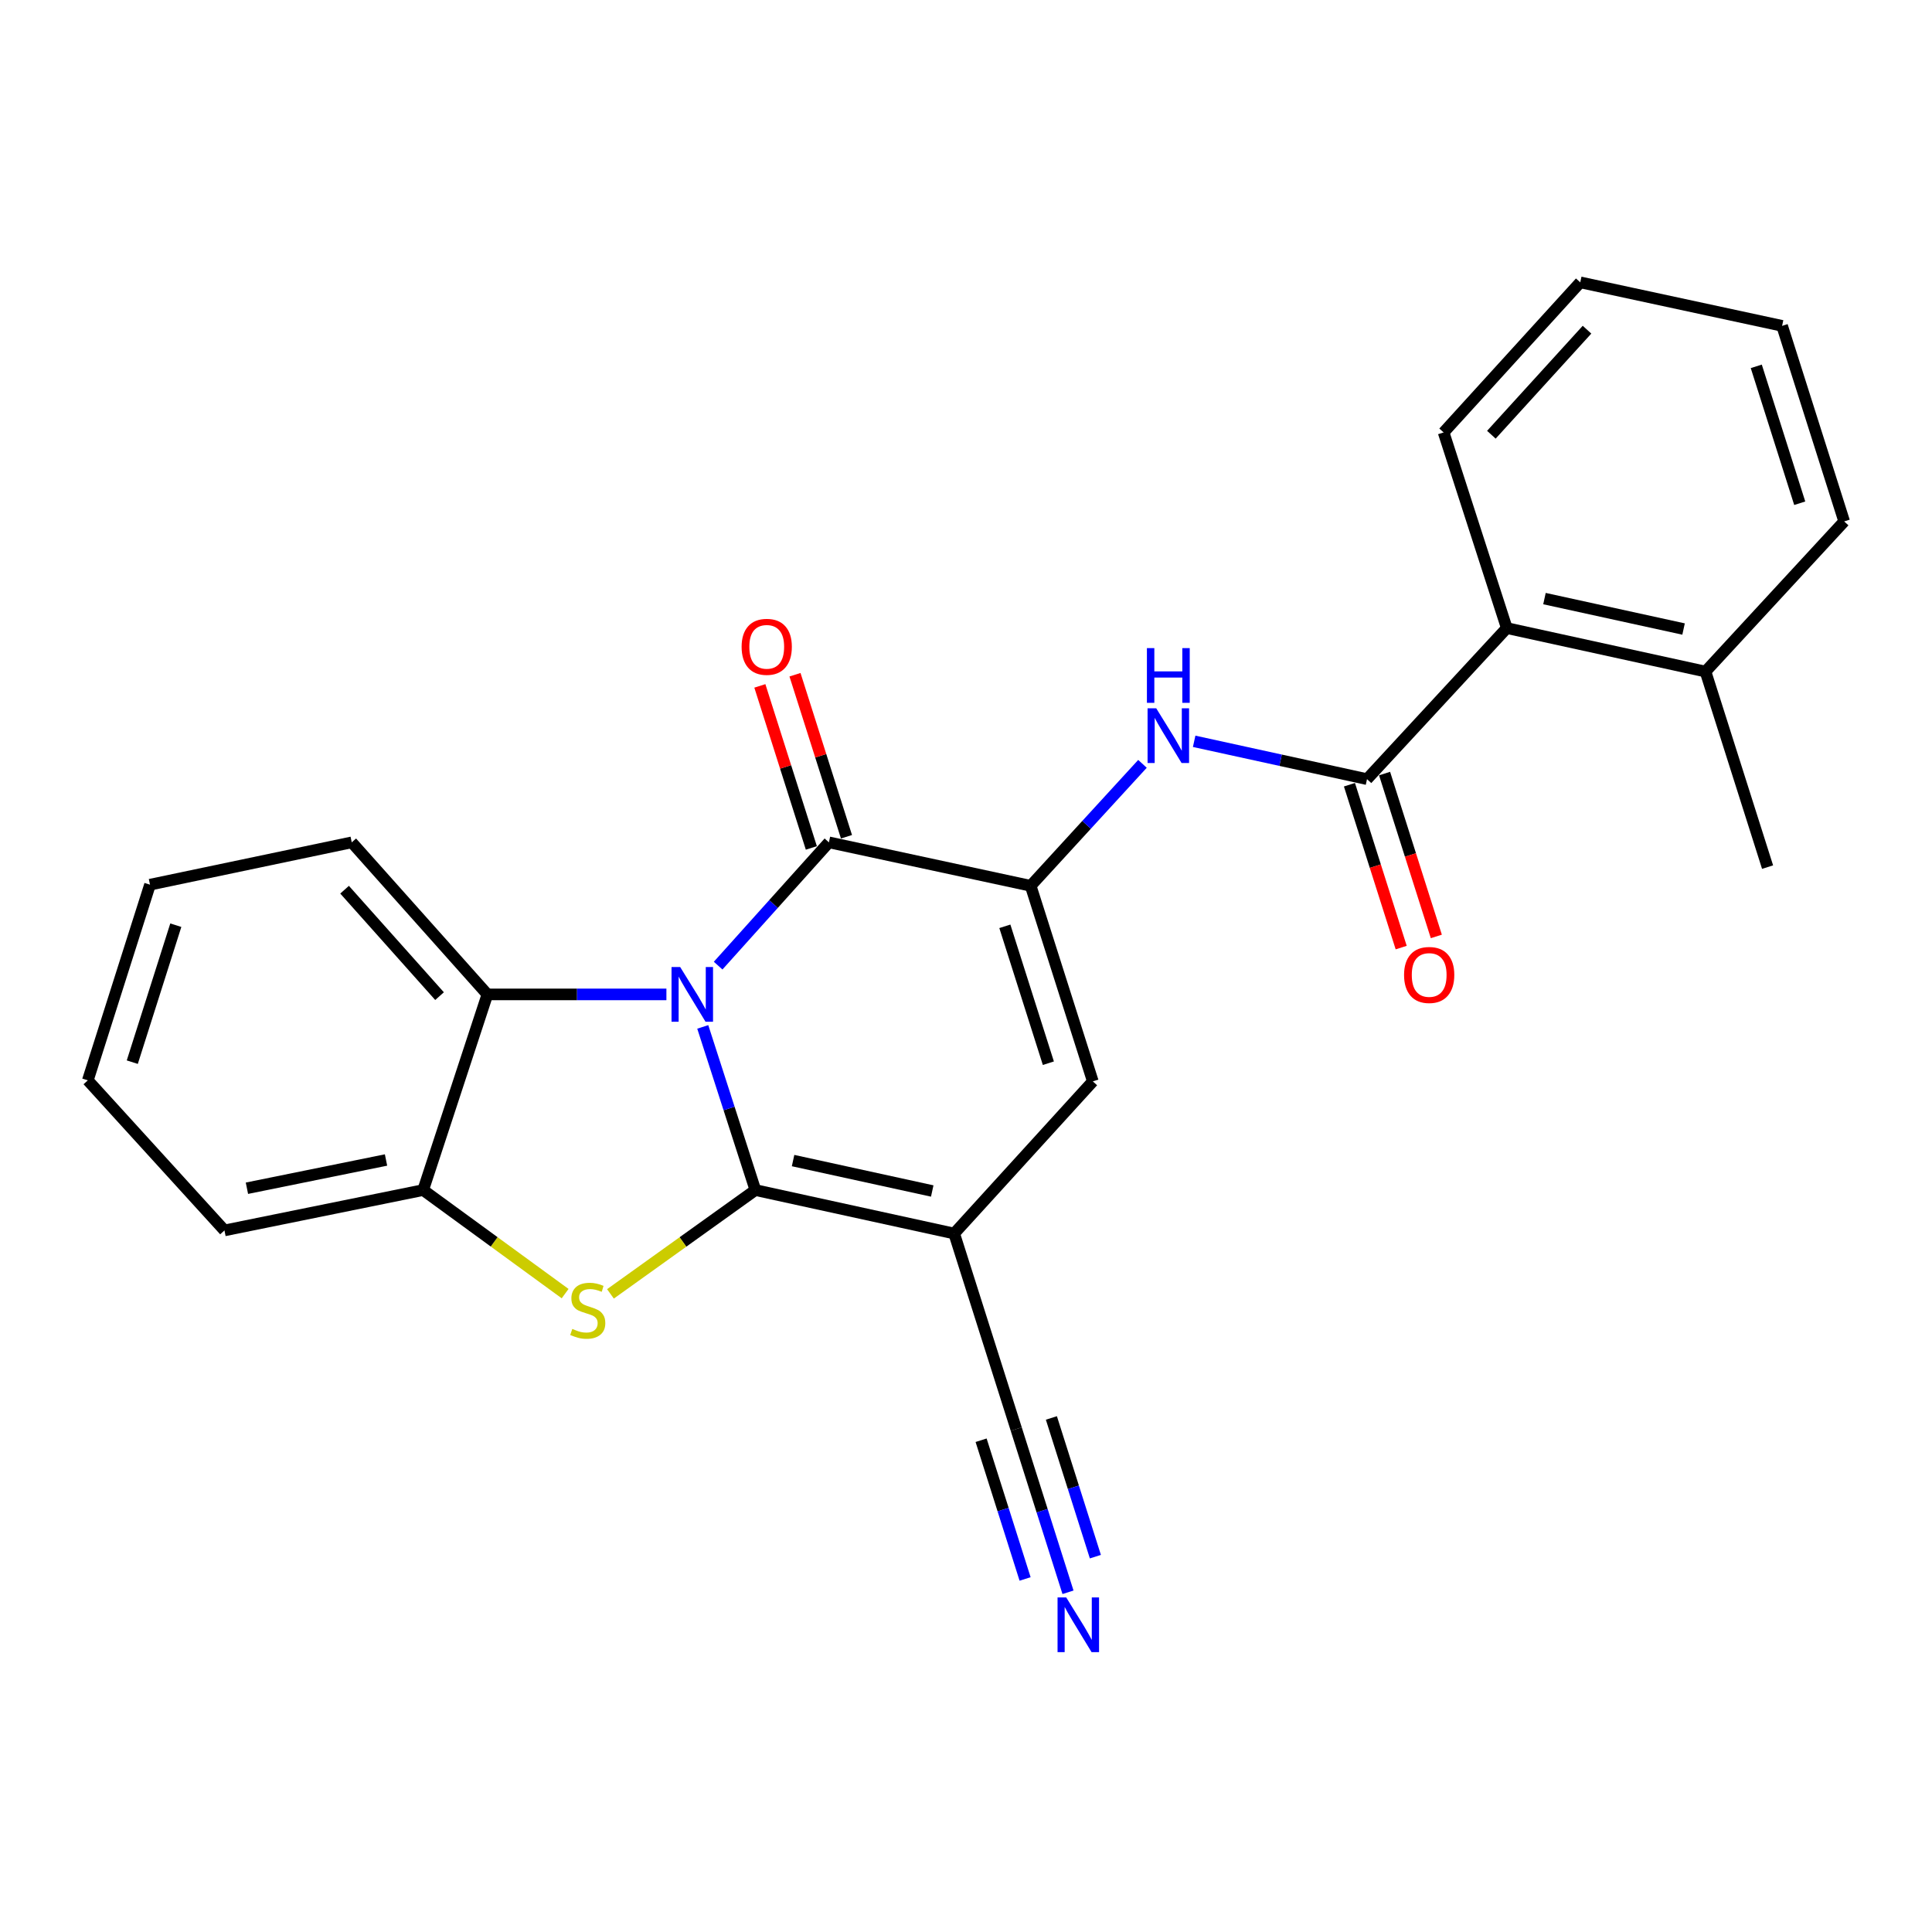 <?xml version='1.0' encoding='iso-8859-1'?>
<svg version='1.1' baseProfile='full'
              xmlns='http://www.w3.org/2000/svg'
                      xmlns:rdkit='http://www.rdkit.org/xml'
                      xmlns:xlink='http://www.w3.org/1999/xlink'
                  xml:space='preserve'
width='1000px' height='1000px' viewBox='0 0 1000 1000'>
<!-- END OF HEADER -->
<rect style='opacity:1.0;fill:#FFFFFF;stroke:none' width='1000' height='1000' x='0' y='0'> </rect>
<path class='bond-0' d='M 390.986,615.978 L 377.367,573.751' style='fill:none;fill-rule:evenodd;stroke:#000000;stroke-width:6px;stroke-linecap:butt;stroke-linejoin:miter;stroke-opacity:1' />
<path class='bond-0' d='M 377.367,573.751 L 363.748,531.523' style='fill:none;fill-rule:evenodd;stroke:#0000FF;stroke-width:6px;stroke-linecap:butt;stroke-linejoin:miter;stroke-opacity:1' />
<path class='bond-1' d='M 390.986,615.978 L 493.883,638.474' style='fill:none;fill-rule:evenodd;stroke:#000000;stroke-width:6px;stroke-linecap:butt;stroke-linejoin:miter;stroke-opacity:1' />
<path class='bond-1' d='M 410.496,600.71 L 482.524,616.458' style='fill:none;fill-rule:evenodd;stroke:#000000;stroke-width:6px;stroke-linecap:butt;stroke-linejoin:miter;stroke-opacity:1' />
<path class='bond-3' d='M 390.986,615.978 L 353.479,642.843' style='fill:none;fill-rule:evenodd;stroke:#000000;stroke-width:6px;stroke-linecap:butt;stroke-linejoin:miter;stroke-opacity:1' />
<path class='bond-3' d='M 353.479,642.843 L 315.972,669.708' style='fill:none;fill-rule:evenodd;stroke:#CCCC00;stroke-width:6px;stroke-linecap:butt;stroke-linejoin:miter;stroke-opacity:1' />
<path class='bond-2' d='M 371.708,499.807 L 400.377,467.902' style='fill:none;fill-rule:evenodd;stroke:#0000FF;stroke-width:6px;stroke-linecap:butt;stroke-linejoin:miter;stroke-opacity:1' />
<path class='bond-2' d='M 400.377,467.902 L 429.045,435.998' style='fill:none;fill-rule:evenodd;stroke:#000000;stroke-width:6px;stroke-linecap:butt;stroke-linejoin:miter;stroke-opacity:1' />
<path class='bond-6' d='M 344.932,514.703 L 298.604,514.703' style='fill:none;fill-rule:evenodd;stroke:#0000FF;stroke-width:6px;stroke-linecap:butt;stroke-linejoin:miter;stroke-opacity:1' />
<path class='bond-6' d='M 298.604,514.703 L 252.277,514.703' style='fill:none;fill-rule:evenodd;stroke:#000000;stroke-width:6px;stroke-linecap:butt;stroke-linejoin:miter;stroke-opacity:1' />
<path class='bond-5' d='M 493.883,638.474 L 565.644,559.716' style='fill:none;fill-rule:evenodd;stroke:#000000;stroke-width:6px;stroke-linecap:butt;stroke-linejoin:miter;stroke-opacity:1' />
<path class='bond-10' d='M 493.883,638.474 L 526.005,739.696' style='fill:none;fill-rule:evenodd;stroke:#000000;stroke-width:6px;stroke-linecap:butt;stroke-linejoin:miter;stroke-opacity:1' />
<path class='bond-13' d='M 438.138,433.108 L 424.812,391.174' style='fill:none;fill-rule:evenodd;stroke:#000000;stroke-width:6px;stroke-linecap:butt;stroke-linejoin:miter;stroke-opacity:1' />
<path class='bond-13' d='M 424.812,391.174 L 411.487,349.24' style='fill:none;fill-rule:evenodd;stroke:#FF0000;stroke-width:6px;stroke-linecap:butt;stroke-linejoin:miter;stroke-opacity:1' />
<path class='bond-13' d='M 419.952,438.888 L 406.626,396.953' style='fill:none;fill-rule:evenodd;stroke:#000000;stroke-width:6px;stroke-linecap:butt;stroke-linejoin:miter;stroke-opacity:1' />
<path class='bond-13' d='M 406.626,396.953 L 393.3,355.019' style='fill:none;fill-rule:evenodd;stroke:#FF0000;stroke-width:6px;stroke-linecap:butt;stroke-linejoin:miter;stroke-opacity:1' />
<path class='bond-26' d='M 429.045,435.998 L 533.469,458.494' style='fill:none;fill-rule:evenodd;stroke:#000000;stroke-width:6px;stroke-linecap:butt;stroke-linejoin:miter;stroke-opacity:1' />
<path class='bond-9' d='M 292.508,669.577 L 255.769,642.777' style='fill:none;fill-rule:evenodd;stroke:#CCCC00;stroke-width:6px;stroke-linecap:butt;stroke-linejoin:miter;stroke-opacity:1' />
<path class='bond-9' d='M 255.769,642.777 L 219.031,615.978' style='fill:none;fill-rule:evenodd;stroke:#000000;stroke-width:6px;stroke-linecap:butt;stroke-linejoin:miter;stroke-opacity:1' />
<path class='bond-4' d='M 533.469,458.494 L 565.644,559.716' style='fill:none;fill-rule:evenodd;stroke:#000000;stroke-width:6px;stroke-linecap:butt;stroke-linejoin:miter;stroke-opacity:1' />
<path class='bond-4' d='M 520.109,479.458 L 542.632,550.314' style='fill:none;fill-rule:evenodd;stroke:#000000;stroke-width:6px;stroke-linecap:butt;stroke-linejoin:miter;stroke-opacity:1' />
<path class='bond-8' d='M 533.469,458.494 L 562.407,426.93' style='fill:none;fill-rule:evenodd;stroke:#000000;stroke-width:6px;stroke-linecap:butt;stroke-linejoin:miter;stroke-opacity:1' />
<path class='bond-8' d='M 562.407,426.93 L 591.345,395.365' style='fill:none;fill-rule:evenodd;stroke:#0000FF;stroke-width:6px;stroke-linecap:butt;stroke-linejoin:miter;stroke-opacity:1' />
<path class='bond-16' d='M 252.277,514.703 L 182.064,435.998' style='fill:none;fill-rule:evenodd;stroke:#000000;stroke-width:6px;stroke-linecap:butt;stroke-linejoin:miter;stroke-opacity:1' />
<path class='bond-16' d='M 227.506,515.6 L 178.356,460.507' style='fill:none;fill-rule:evenodd;stroke:#000000;stroke-width:6px;stroke-linecap:butt;stroke-linejoin:miter;stroke-opacity:1' />
<path class='bond-25' d='M 252.277,514.703 L 219.031,615.978' style='fill:none;fill-rule:evenodd;stroke:#000000;stroke-width:6px;stroke-linecap:butt;stroke-linejoin:miter;stroke-opacity:1' />
<path class='bond-7' d='M 707.565,403.282 L 662.829,393.492' style='fill:none;fill-rule:evenodd;stroke:#000000;stroke-width:6px;stroke-linecap:butt;stroke-linejoin:miter;stroke-opacity:1' />
<path class='bond-7' d='M 662.829,393.492 L 618.093,383.702' style='fill:none;fill-rule:evenodd;stroke:#0000FF;stroke-width:6px;stroke-linecap:butt;stroke-linejoin:miter;stroke-opacity:1' />
<path class='bond-12' d='M 707.565,403.282 L 779.909,325.097' style='fill:none;fill-rule:evenodd;stroke:#000000;stroke-width:6px;stroke-linecap:butt;stroke-linejoin:miter;stroke-opacity:1' />
<path class='bond-14' d='M 698.471,406.171 L 711.862,448.32' style='fill:none;fill-rule:evenodd;stroke:#000000;stroke-width:6px;stroke-linecap:butt;stroke-linejoin:miter;stroke-opacity:1' />
<path class='bond-14' d='M 711.862,448.32 L 725.253,490.47' style='fill:none;fill-rule:evenodd;stroke:#FF0000;stroke-width:6px;stroke-linecap:butt;stroke-linejoin:miter;stroke-opacity:1' />
<path class='bond-14' d='M 716.658,400.393 L 730.049,442.542' style='fill:none;fill-rule:evenodd;stroke:#000000;stroke-width:6px;stroke-linecap:butt;stroke-linejoin:miter;stroke-opacity:1' />
<path class='bond-14' d='M 730.049,442.542 L 743.44,484.692' style='fill:none;fill-rule:evenodd;stroke:#FF0000;stroke-width:6px;stroke-linecap:butt;stroke-linejoin:miter;stroke-opacity:1' />
<path class='bond-17' d='M 219.031,615.978 L 116.176,636.863' style='fill:none;fill-rule:evenodd;stroke:#000000;stroke-width:6px;stroke-linecap:butt;stroke-linejoin:miter;stroke-opacity:1' />
<path class='bond-17' d='M 199.806,600.41 L 127.807,615.029' style='fill:none;fill-rule:evenodd;stroke:#000000;stroke-width:6px;stroke-linecap:butt;stroke-linejoin:miter;stroke-opacity:1' />
<path class='bond-11' d='M 526.005,739.696 L 539.4,781.931' style='fill:none;fill-rule:evenodd;stroke:#000000;stroke-width:6px;stroke-linecap:butt;stroke-linejoin:miter;stroke-opacity:1' />
<path class='bond-11' d='M 539.4,781.931 L 552.794,824.166' style='fill:none;fill-rule:evenodd;stroke:#0000FF;stroke-width:6px;stroke-linecap:butt;stroke-linejoin:miter;stroke-opacity:1' />
<path class='bond-11' d='M 507.816,745.465 L 519.201,781.364' style='fill:none;fill-rule:evenodd;stroke:#000000;stroke-width:6px;stroke-linecap:butt;stroke-linejoin:miter;stroke-opacity:1' />
<path class='bond-11' d='M 519.201,781.364 L 530.586,817.264' style='fill:none;fill-rule:evenodd;stroke:#0000FF;stroke-width:6px;stroke-linecap:butt;stroke-linejoin:miter;stroke-opacity:1' />
<path class='bond-11' d='M 544.195,733.927 L 555.58,769.827' style='fill:none;fill-rule:evenodd;stroke:#000000;stroke-width:6px;stroke-linecap:butt;stroke-linejoin:miter;stroke-opacity:1' />
<path class='bond-11' d='M 555.58,769.827 L 566.966,805.726' style='fill:none;fill-rule:evenodd;stroke:#0000FF;stroke-width:6px;stroke-linecap:butt;stroke-linejoin:miter;stroke-opacity:1' />
<path class='bond-15' d='M 779.909,325.097 L 882.763,347.604' style='fill:none;fill-rule:evenodd;stroke:#000000;stroke-width:6px;stroke-linecap:butt;stroke-linejoin:miter;stroke-opacity:1' />
<path class='bond-15' d='M 799.416,309.831 L 871.414,325.586' style='fill:none;fill-rule:evenodd;stroke:#000000;stroke-width:6px;stroke-linecap:butt;stroke-linejoin:miter;stroke-opacity:1' />
<path class='bond-18' d='M 779.909,325.097 L 747.214,223.822' style='fill:none;fill-rule:evenodd;stroke:#000000;stroke-width:6px;stroke-linecap:butt;stroke-linejoin:miter;stroke-opacity:1' />
<path class='bond-19' d='M 882.763,347.604 L 914.896,448.815' style='fill:none;fill-rule:evenodd;stroke:#000000;stroke-width:6px;stroke-linecap:butt;stroke-linejoin:miter;stroke-opacity:1' />
<path class='bond-20' d='M 882.763,347.604 L 954.545,269.885' style='fill:none;fill-rule:evenodd;stroke:#000000;stroke-width:6px;stroke-linecap:butt;stroke-linejoin:miter;stroke-opacity:1' />
<path class='bond-21' d='M 182.064,435.998 L 77.64,457.911' style='fill:none;fill-rule:evenodd;stroke:#000000;stroke-width:6px;stroke-linecap:butt;stroke-linejoin:miter;stroke-opacity:1' />
<path class='bond-22' d='M 116.176,636.863 L 45.455,559.186' style='fill:none;fill-rule:evenodd;stroke:#000000;stroke-width:6px;stroke-linecap:butt;stroke-linejoin:miter;stroke-opacity:1' />
<path class='bond-23' d='M 747.214,223.822 L 817.936,146.145' style='fill:none;fill-rule:evenodd;stroke:#000000;stroke-width:6px;stroke-linecap:butt;stroke-linejoin:miter;stroke-opacity:1' />
<path class='bond-23' d='M 771.932,225.017 L 821.438,170.644' style='fill:none;fill-rule:evenodd;stroke:#000000;stroke-width:6px;stroke-linecap:butt;stroke-linejoin:miter;stroke-opacity:1' />
<path class='bond-28' d='M 954.545,269.885 L 922.413,168.663' style='fill:none;fill-rule:evenodd;stroke:#000000;stroke-width:6px;stroke-linecap:butt;stroke-linejoin:miter;stroke-opacity:1' />
<path class='bond-28' d='M 931.537,260.475 L 909.044,189.62' style='fill:none;fill-rule:evenodd;stroke:#000000;stroke-width:6px;stroke-linecap:butt;stroke-linejoin:miter;stroke-opacity:1' />
<path class='bond-27' d='M 77.64,457.911 L 45.455,559.186' style='fill:none;fill-rule:evenodd;stroke:#000000;stroke-width:6px;stroke-linecap:butt;stroke-linejoin:miter;stroke-opacity:1' />
<path class='bond-27' d='M 90.999,478.882 L 68.469,549.775' style='fill:none;fill-rule:evenodd;stroke:#000000;stroke-width:6px;stroke-linecap:butt;stroke-linejoin:miter;stroke-opacity:1' />
<path class='bond-24' d='M 817.936,146.145 L 922.413,168.663' style='fill:none;fill-rule:evenodd;stroke:#000000;stroke-width:6px;stroke-linecap:butt;stroke-linejoin:miter;stroke-opacity:1' />
<path  class='atom-1' d='M 352.063 500.543
L 361.343 515.543
Q 362.263 517.023, 363.743 519.703
Q 365.223 522.383, 365.303 522.543
L 365.303 500.543
L 369.063 500.543
L 369.063 528.863
L 365.183 528.863
L 355.223 512.463
Q 354.063 510.543, 352.823 508.343
Q 351.623 506.143, 351.263 505.463
L 351.263 528.863
L 347.583 528.863
L 347.583 500.543
L 352.063 500.543
' fill='#0000FF'/>
<path  class='atom-4' d='M 296.224 687.843
Q 296.544 687.963, 297.864 688.523
Q 299.184 689.083, 300.624 689.443
Q 302.104 689.763, 303.544 689.763
Q 306.224 689.763, 307.784 688.483
Q 309.344 687.163, 309.344 684.883
Q 309.344 683.323, 308.544 682.363
Q 307.784 681.403, 306.584 680.883
Q 305.384 680.363, 303.384 679.763
Q 300.864 679.003, 299.344 678.283
Q 297.864 677.563, 296.784 676.043
Q 295.744 674.523, 295.744 671.963
Q 295.744 668.403, 298.144 666.203
Q 300.584 664.003, 305.384 664.003
Q 308.664 664.003, 312.384 665.563
L 311.464 668.643
Q 308.064 667.243, 305.504 667.243
Q 302.744 667.243, 301.224 668.403
Q 299.704 669.523, 299.744 671.483
Q 299.744 673.003, 300.504 673.923
Q 301.304 674.843, 302.424 675.363
Q 303.584 675.883, 305.504 676.483
Q 308.064 677.283, 309.584 678.083
Q 311.104 678.883, 312.184 680.523
Q 313.304 682.123, 313.304 684.883
Q 313.304 688.803, 310.664 690.923
Q 308.064 693.003, 303.704 693.003
Q 301.184 693.003, 299.264 692.443
Q 297.384 691.923, 295.144 691.003
L 296.224 687.843
' fill='#CCCC00'/>
<path  class='atom-9' d='M 598.461 366.615
L 607.741 381.615
Q 608.661 383.095, 610.141 385.775
Q 611.621 388.455, 611.701 388.615
L 611.701 366.615
L 615.461 366.615
L 615.461 394.935
L 611.581 394.935
L 601.621 378.535
Q 600.461 376.615, 599.221 374.415
Q 598.021 372.215, 597.661 371.535
L 597.661 394.935
L 593.981 394.935
L 593.981 366.615
L 598.461 366.615
' fill='#0000FF'/>
<path  class='atom-9' d='M 593.641 335.463
L 597.481 335.463
L 597.481 347.503
L 611.961 347.503
L 611.961 335.463
L 615.801 335.463
L 615.801 363.783
L 611.961 363.783
L 611.961 350.703
L 597.481 350.703
L 597.481 363.783
L 593.641 363.783
L 593.641 335.463
' fill='#0000FF'/>
<path  class='atom-12' d='M 551.867 826.822
L 561.147 841.822
Q 562.067 843.302, 563.547 845.982
Q 565.027 848.662, 565.107 848.822
L 565.107 826.822
L 568.867 826.822
L 568.867 855.142
L 564.987 855.142
L 555.027 838.742
Q 553.867 836.822, 552.627 834.622
Q 551.427 832.422, 551.067 831.742
L 551.067 855.142
L 547.387 855.142
L 547.387 826.822
L 551.867 826.822
' fill='#0000FF'/>
<path  class='atom-14' d='M 383.859 334.792
Q 383.859 327.992, 387.219 324.192
Q 390.579 320.392, 396.859 320.392
Q 403.139 320.392, 406.499 324.192
Q 409.859 327.992, 409.859 334.792
Q 409.859 341.672, 406.459 345.592
Q 403.059 349.472, 396.859 349.472
Q 390.619 349.472, 387.219 345.592
Q 383.859 341.712, 383.859 334.792
M 396.859 346.272
Q 401.179 346.272, 403.499 343.392
Q 405.859 340.472, 405.859 334.792
Q 405.859 329.232, 403.499 326.432
Q 401.179 323.592, 396.859 323.592
Q 392.539 323.592, 390.179 326.392
Q 387.859 329.192, 387.859 334.792
Q 387.859 340.512, 390.179 343.392
Q 392.539 346.272, 396.859 346.272
' fill='#FF0000'/>
<path  class='atom-15' d='M 726.74 504.637
Q 726.74 497.837, 730.1 494.037
Q 733.46 490.237, 739.74 490.237
Q 746.02 490.237, 749.38 494.037
Q 752.74 497.837, 752.74 504.637
Q 752.74 511.517, 749.34 515.437
Q 745.94 519.317, 739.74 519.317
Q 733.5 519.317, 730.1 515.437
Q 726.74 511.557, 726.74 504.637
M 739.74 516.117
Q 744.06 516.117, 746.38 513.237
Q 748.74 510.317, 748.74 504.637
Q 748.74 499.077, 746.38 496.277
Q 744.06 493.437, 739.74 493.437
Q 735.42 493.437, 733.06 496.237
Q 730.74 499.037, 730.74 504.637
Q 730.74 510.357, 733.06 513.237
Q 735.42 516.117, 739.74 516.117
' fill='#FF0000'/>
</svg>
